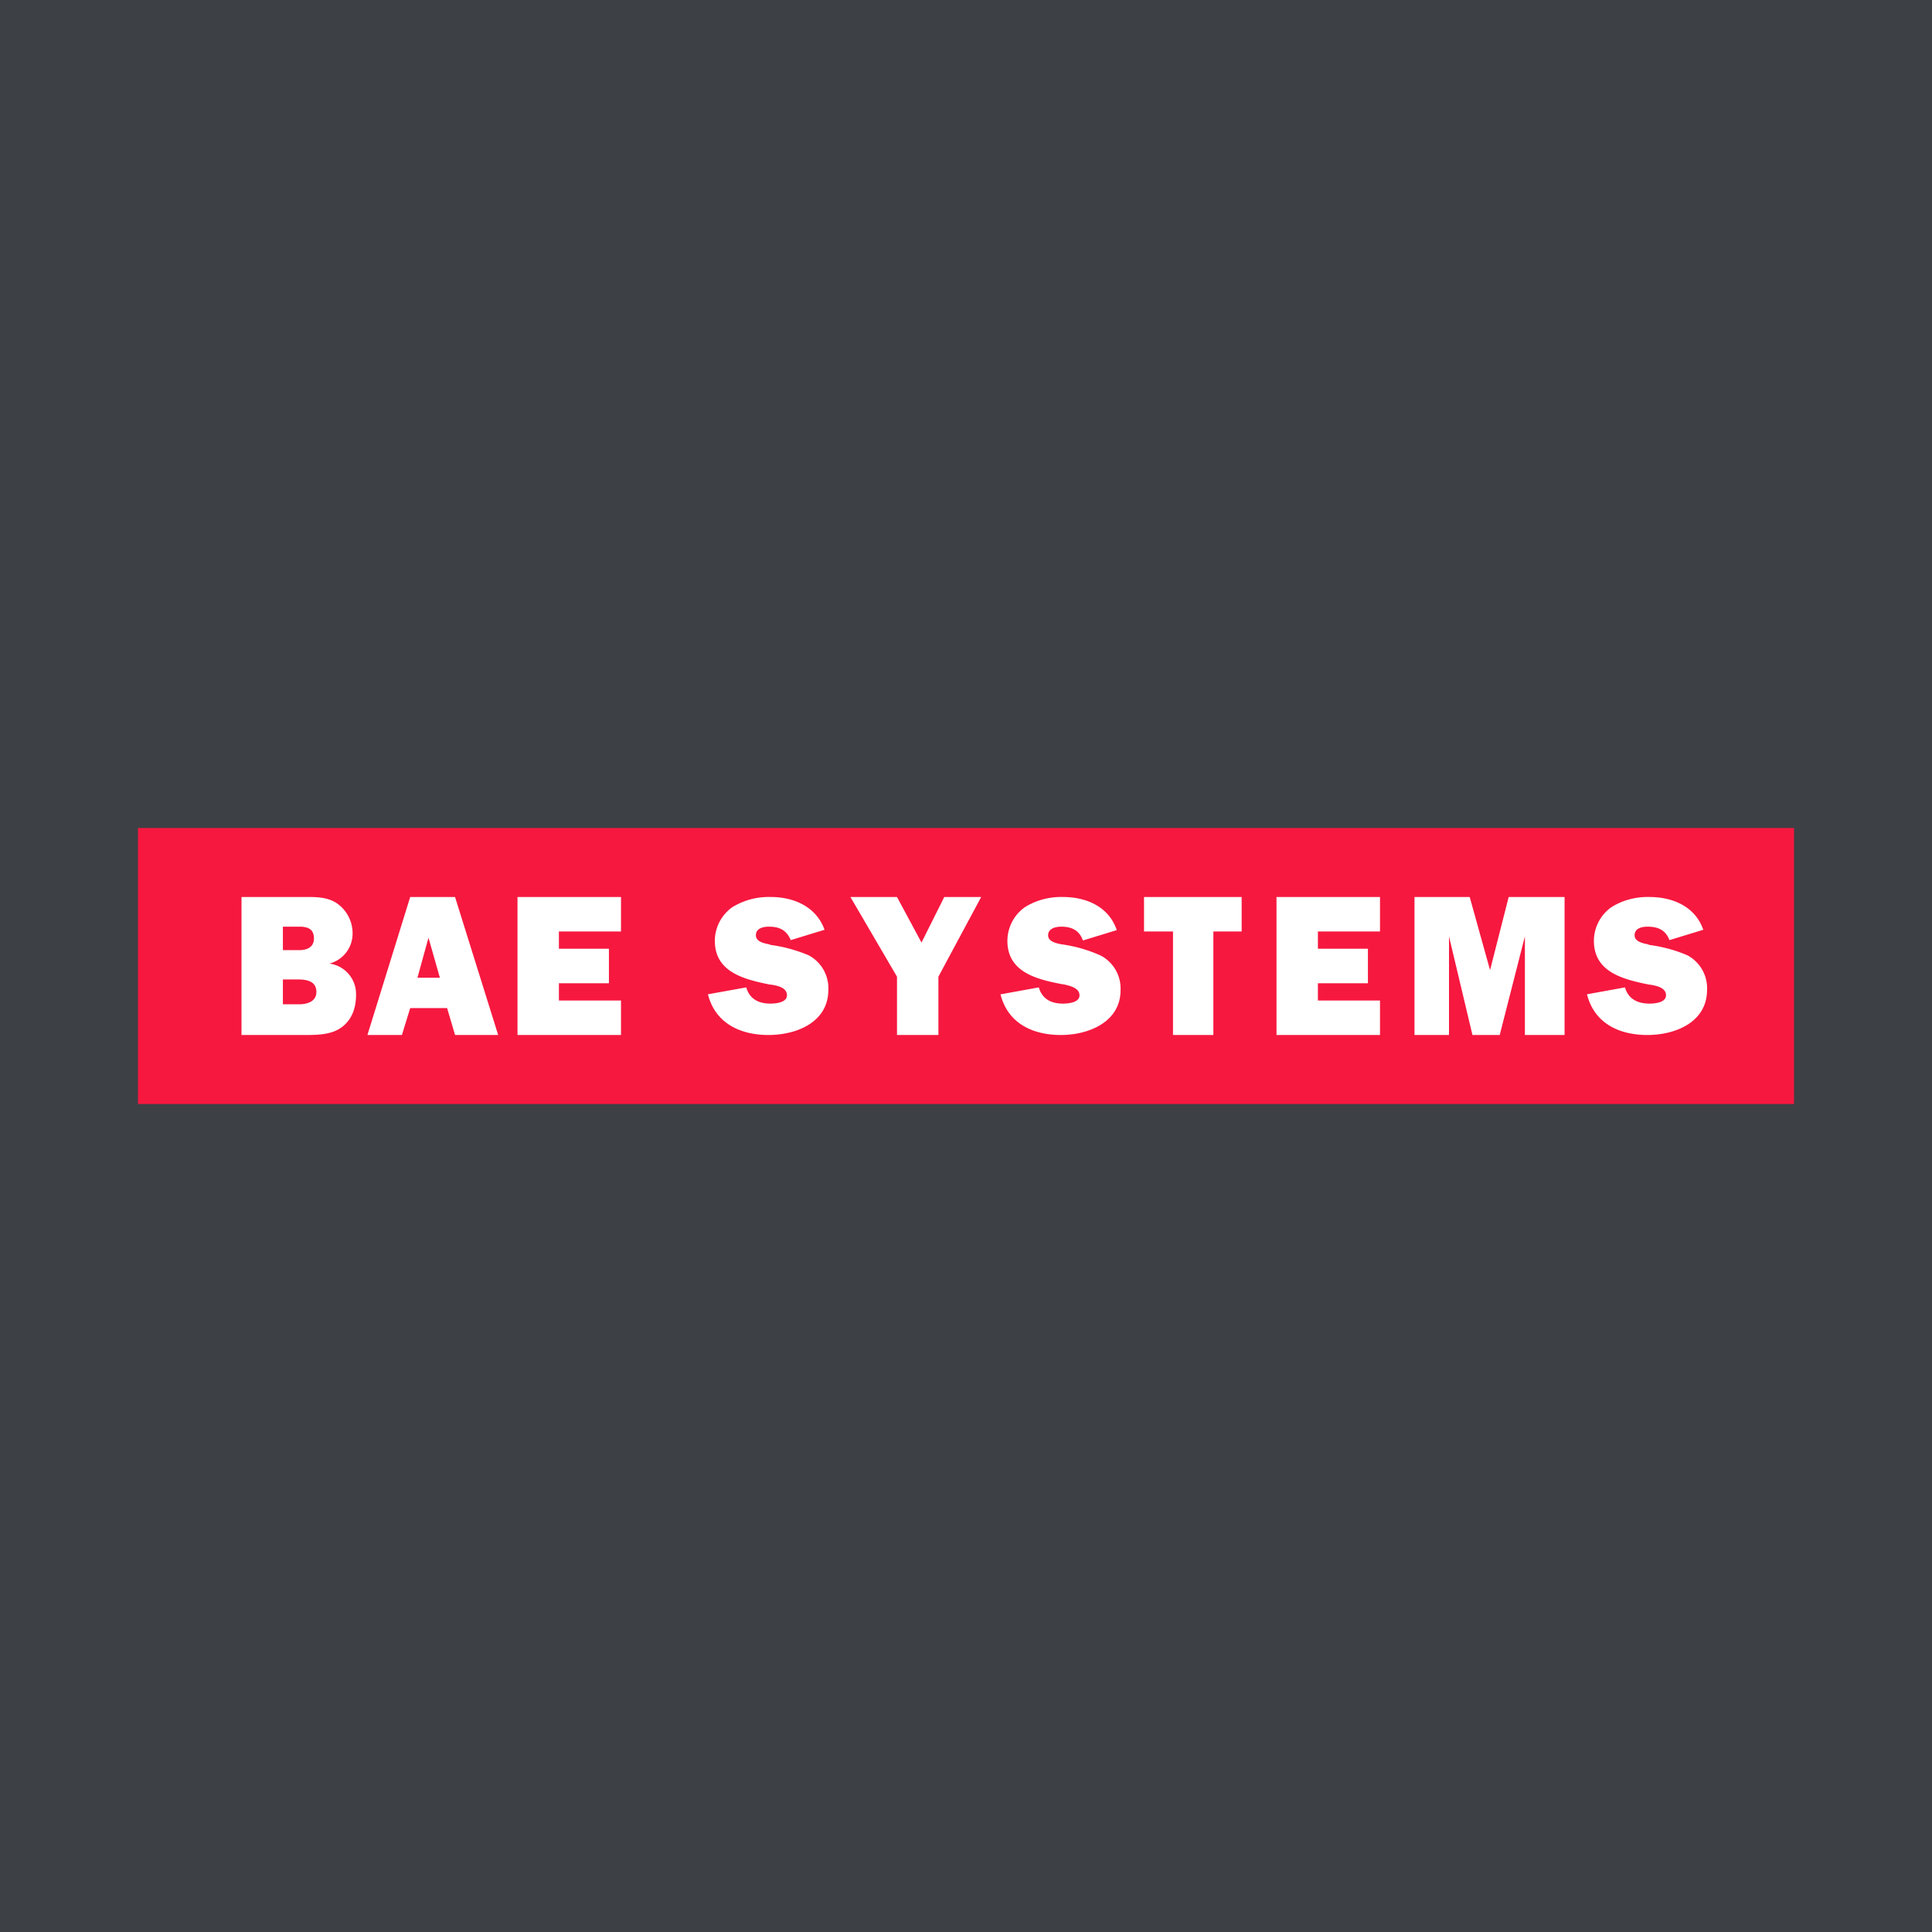 <svg xmlns="http://www.w3.org/2000/svg" width="56" height="56"><path fill="#3D4045" d="M0 0h56v56H0z"/><path d="M52 24H4v8h48v-8z" fill="#F6183F"/><path fill-rule="evenodd" d="M43.73 26h1.62v4H44.2v-2.86L43.47 30h-.79L42 27.14V30h-1v-4h1.6l.59 2.12.54-2.12zM36 27h-.83v3H34v-3h-.84v-1h2.83v1zm-7.55-1h-1.08l-.66 1.32L26 26h-1.35L26 28.31V30h1.2v-1.69L28.44 26zm-6.18 4c-.81 0-1.54-.34-1.75-1.18l1.11-.2c.1.34.36.47.7.47.16 0 .48-.03.48-.24 0-.23-.28-.28-.46-.31h-.03c-.73-.15-1.6-.35-1.6-1.27a1.2 1.2 0 01.5-.97c.34-.21.72-.31 1.12-.3.67 0 1.32.28 1.56.95l-.98.3c-.12-.29-.33-.39-.63-.39-.16 0-.38.04-.38.25 0 .18.22.23.38.26l.05.02c.38.05.74.15 1.1.3a1.08 1.08 0 01.57 1c0 .94-.92 1.31-1.74 1.31zM29 28.82c.21.84.93 1.18 1.75 1.18.81 0 1.73-.38 1.73-1.3a1.08 1.08 0 00-.57-1 4.13 4.13 0 00-1.15-.33c-.15-.03-.38-.08-.38-.26 0-.2.22-.25.38-.25.3 0 .52.1.63.4l.98-.3c-.23-.68-.88-.96-1.56-.96-.39-.01-.78.09-1.11.3a1.2 1.2 0 00-.5.97c0 .92.87 1.12 1.6 1.26h.02c.18.04.47.1.47.32 0 .21-.32.24-.48.24-.34 0-.6-.13-.7-.47l-1.1.2H29zM47.75 30c-.82 0-1.54-.34-1.75-1.18l1.1-.2c.1.34.37.47.71.47.16 0 .48-.03.48-.24 0-.23-.29-.28-.47-.31h-.02c-.73-.15-1.6-.35-1.6-1.27a1.2 1.2 0 01.5-.97c.33-.21.72-.31 1.11-.3.68 0 1.33.28 1.56.95l-.98.3c-.11-.29-.33-.39-.63-.39-.16 0-.38.04-.38.25 0 .18.23.23.38.26l.05.02c.38.05.75.15 1.1.3a1.08 1.08 0 01.57 1c0 .94-.92 1.31-1.73 1.31zM18 29h-1.8v-.5h1.45v-1H16.2V27H18v-1h-3v4h3v-1zm20.2 0H40v1h-3v-4h3v1h-1.8v.5h1.45v1H38.2v.5zm-23.76 1h-1.25l-.23-.78h-1.07l-.24.78h-1l1.24-4h1.3l1.25 4zm-2.02-2.82l-.32 1.16h.65l-.33-1.16zM8.82 30H7v-4h1.94c.3 0 .6.02.85.2a1.06 1.06 0 01.43.85.9.9 0 01-.67.88.89.89 0 01.77.91c0 .34-.1.7-.41.93-.3.23-.73.23-1.1.23zm-.62-3.14v.68h.48c.18 0 .42-.06.42-.34 0-.3-.22-.34-.43-.34H8.2zm0 2.25v-.72h.43c.22 0 .52.03.54.33.02.33-.3.39-.5.39H8.2z" fill="#fff"/></svg>